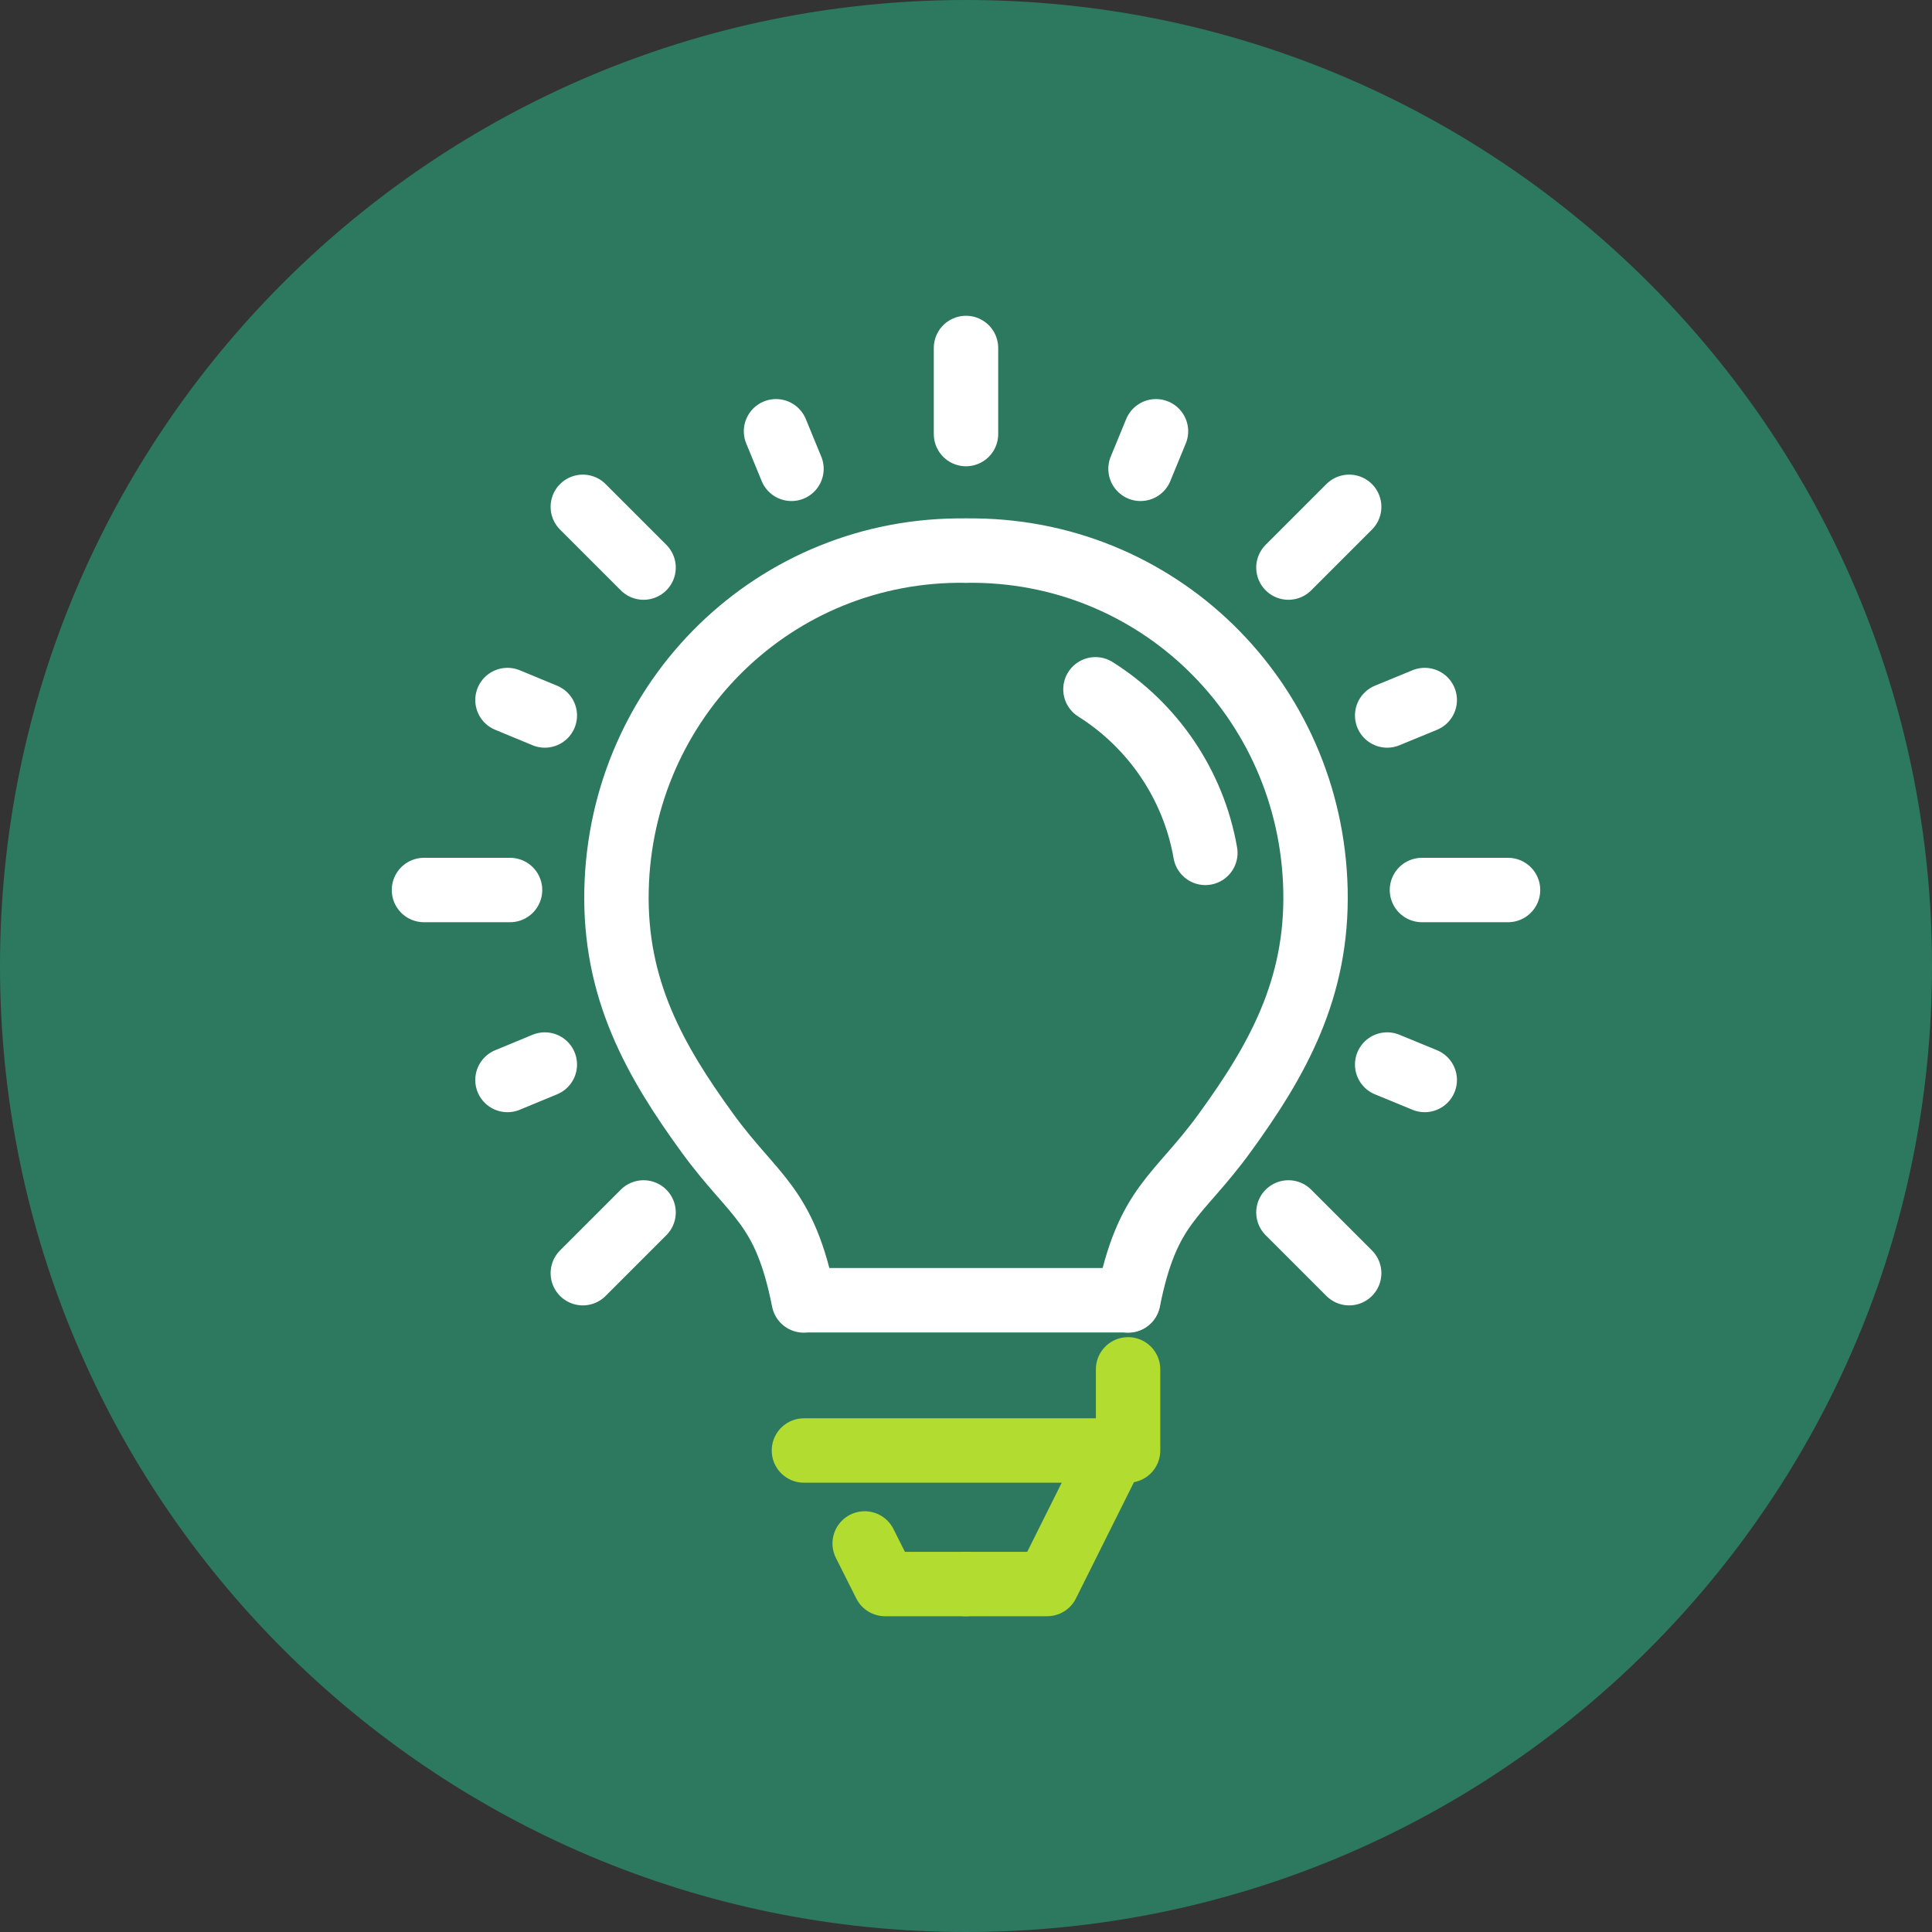 <?xml version="1.0" encoding="UTF-8"?>
<svg xmlns="http://www.w3.org/2000/svg" id="Gruppe_508" width="90" height="90" viewBox="0 0 90 90">
  <rect x="0" y="0" width="90" height="90" fill="#333333" stroke="none"/>
  <defs>
    <style>.cls-10{fill:#2c7960;}.cls-2{stroke:#b3dc30;}.cls-2,.cls-3{fill:none;stroke-linecap:round;stroke-linejoin:round;stroke-width:3px;}.cls-3{stroke:#fff;}</style>
  </defs>
  <g id="_105451992">
    <g id="Gruppe_240">
      <path id="Pfad_124" class="cls-10" d="m45,0c24.85,0,45,20.15,45,45s-20.15,45-45,45S0,69.85,0,45,20.15,0,45,0Z"></path>
    </g>
  </g>
  <g id="_105452016">
    <g id="Gruppe_241">
      <path id="Pfad_125" class="cls-10" d="m45,4.5c22.37,0,40.5,18.13,40.5,40.5s-18.13,40.5-40.5,40.5S4.5,67.37,4.5,45,22.63,4.5,45,4.5Z"></path>
    </g>
  </g>
  <g>
    <path class="cls-3" d="m45,25.65c-8.89-.13-16.08,6.92-16.28,15.81-.1,4.59,1.75,7.91,4.24,11.33,2.18,3,3.59,3.3,4.48,7.79"></path>
    <path class="cls-3" d="m45,25.65c8.89-.13,16.08,6.92,16.28,15.81.1,4.59-1.75,7.91-4.24,11.33-2.18,3-3.59,3.3-4.48,7.79"></path>
    <polyline class="cls-3" points="52.55 60.57 52.5 60.57 37.69 60.57"></polyline>
    <polyline class="cls-2" points="52.55 63.79 52.55 67.57 37.45 67.57"></polyline>
    <polyline class="cls-2" points="51.61 68.12 48.78 73.79 45 73.79"></polyline>
    <line class="cls-3" x1="45" y1="16.21" x2="45" y2="20.22"></line>
    <line class="cls-3" x1="36.15" y1="20.09" x2="36.87" y2="21.84"></line>
    <line class="cls-3" x1="23.64" y1="32.61" x2="25.38" y2="33.33"></line>
    <line class="cls-3" x1="23.64" y1="50.31" x2="25.38" y2="49.59"></line>
    <line class="cls-3" x1="66.37" y1="50.31" x2="64.62" y2="49.59"></line>
    <line class="cls-3" x1="66.37" y1="32.61" x2="64.62" y2="33.33"></line>
    <line class="cls-3" x1="53.85" y1="20.09" x2="53.13" y2="21.84"></line>
    <line class="cls-3" x1="27.15" y1="23.61" x2="29.98" y2="26.44"></line>
    <line class="cls-3" x1="19.75" y1="41.46" x2="23.76" y2="41.46"></line>
    <line class="cls-3" x1="27.15" y1="59.31" x2="29.98" y2="56.48"></line>
    <line class="cls-3" x1="62.85" y1="59.31" x2="60.02" y2="56.48"></line>
    <line class="cls-3" x1="70.25" y1="41.46" x2="66.24" y2="41.46"></line>
    <line class="cls-3" x1="62.85" y1="23.61" x2="60.02" y2="26.44"></line>
    <path class="cls-3" d="m51.03,32.11c2.65,1.67,4.56,4.41,5.12,7.62"></path>
    <polyline class="cls-2" points="45 73.79 41.23 73.79 40.28 71.9"></polyline>
  </g>
</svg>
